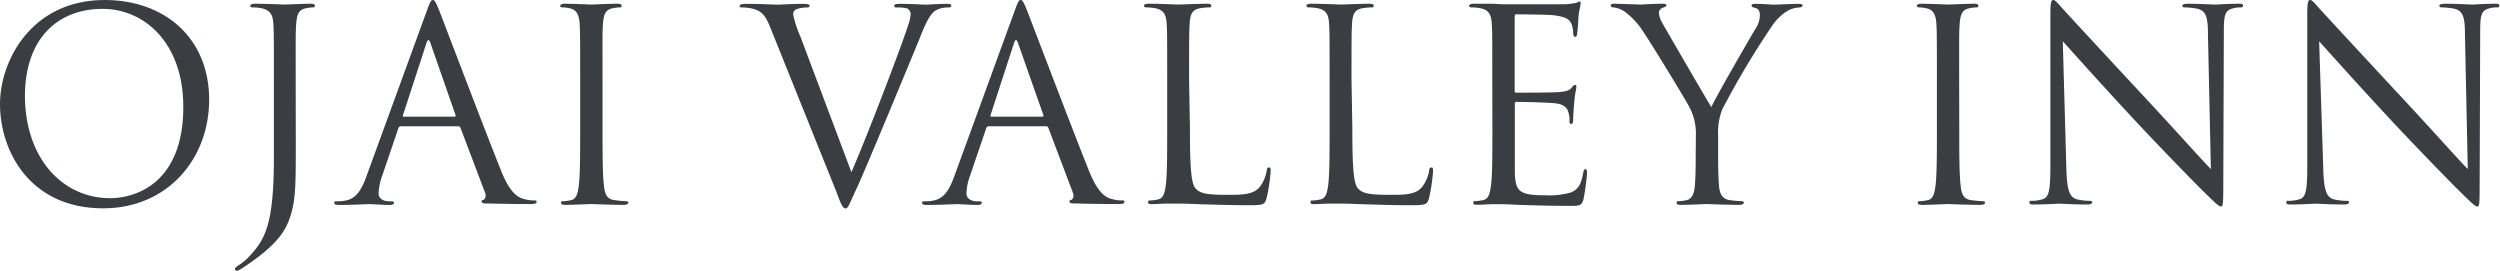 <svg xmlns="http://www.w3.org/2000/svg" viewBox="0 0 273.84 29.66">
  <defs>
    <style>
      .cls-1 {
        fill: #3a3d41;
        
      }
    </style>
  </defs>
  <g id="Layer_2" data-name="Layer 2">
    <g id="Layer_1-2" data-name="Layer 1">
      <path class="cls-1"
        d="M11.47,0C18,0,22.91,4.13,22.91,10.92c0,6.52-4.6,11.9-11.61,11.9C3.32,22.82,0,16.62,0,11.38,0,6.67,3.43,0,11.47,0Zm.61,21.71c2.62,0,8-1.51,8-10,0-7-4.25-10.74-8.85-10.74-4.86,0-8.5,3.2-8.5,9.58C2.77,17.35,6.84,21.71,12.08,21.71Z" />
      <path class="cls-1"
        d="M32.4,15.83c0,4.72,0,6.52-.87,8.59-.61,1.46-1.89,2.82-4.25,4.45a11.83,11.83,0,0,1-1.14.73.42.42,0,0,1-.2.06.19.19,0,0,1-.2-.17c0-.17.15-.26.41-.44a5.69,5.69,0,0,0,1-.81C29,26.31,30,24.77,30,17.26V8.85c0-4.54,0-5.36-.06-6.29S29.6,1.11,28.64.9a5.46,5.46,0,0,0-1-.09c-.12,0-.23-.06-.23-.17s.15-.23.47-.23c1.31,0,3.14.09,3.29.09s2-.09,2.85-.09c.32,0,.47.06.47.23s-.12.17-.23.17a4.35,4.35,0,0,0-.73.09c-.79.15-1,.64-1.08,1.66s-.06,1.75-.06,6.29Z" />
      <path class="cls-1"
        d="M46.77,1.14c.35-1,.47-1.14.64-1.14s.29.15.64,1c.44,1.11,5,13.13,6.78,17.55,1,2.59,1.89,3.06,2.5,3.23a3.75,3.75,0,0,0,1.16.17c.17,0,.29,0,.29.17s-.26.23-.58.23-2.56,0-4.57-.06c-.55,0-.87,0-.87-.2s.09-.17.2-.2.35-.32.17-.79L50.44,14a.25.25,0,0,0-.26-.17H43.92a.31.31,0,0,0-.29.23l-1.75,5.15a6.14,6.14,0,0,0-.41,2c0,.58.61.84,1.11.84h.29c.2,0,.29.06.29.17s-.17.23-.44.23c-.7,0-2-.09-2.27-.09s-1.92.09-3.29.09c-.38,0-.55-.06-.55-.23s.12-.17.26-.17.61,0,.84-.06c1.34-.17,1.92-1.28,2.45-2.74Zm3,11.64c.15,0,.15-.09.12-.2L47.15,4.72q-.22-.66-.44,0l-2.56,7.86c-.06.15,0,.2.09.2Z" />
      <path class="cls-1"
        d="M66,14c0,2.79,0,5.09.15,6.32.09.84.26,1.48,1.14,1.6a12.63,12.63,0,0,0,1.31.12c.17,0,.23.09.23.17s-.15.23-.47.23c-1.6,0-3.43-.09-3.58-.09s-2,.09-2.85.09c-.32,0-.47-.06-.47-.23s.06-.17.23-.17a4.48,4.48,0,0,0,.87-.12c.58-.12.73-.76.84-1.6.15-1.22.15-3.52.15-6.32V8.85c0-4.54,0-5.36-.06-6.29s-.35-1.48-1-1.63a3.82,3.82,0,0,0-.9-.12c-.12,0-.23-.06-.23-.17s.15-.23.47-.23c1,0,2.79.09,2.94.09s2-.09,2.85-.09c.32,0,.47.06.47.23s-.12.17-.23.17a4.35,4.35,0,0,0-.73.09c-.79.15-1,.64-1.08,1.66S66,4.31,66,8.85Z" />
      <path class="cls-1"
        d="M93.26,18.86C94.95,15,98.85,4.8,99.49,2.71a4.19,4.19,0,0,0,.26-1.11.72.72,0,0,0-.38-.67A3.67,3.67,0,0,0,98.27.82c-.17,0-.32,0-.32-.17s.17-.23.64-.23c1.16,0,2.5.09,2.85.09.17,0,1.43-.09,2.27-.09.32,0,.49.06.49.2s-.12.2-.35.2a2.64,2.64,0,0,0-1.4.35c-.38.26-.82.76-1.6,2.74-.32.82-1.78,4.31-3.26,7.89-1.78,4.25-3.09,7.39-3.75,8.82-.82,1.75-.93,2.21-1.22,2.21s-.49-.41-1-1.8L84.44,3.17c-.64-1.63-1.08-2-2.1-2.24A4.52,4.52,0,0,0,81.24.82c-.17,0-.23-.09-.23-.2s.29-.2.76-.2c1.4,0,3.06.09,3.41.09s1.6-.09,2.71-.09c.52,0,.79.06.79.2s-.09.2-.29.2A3.39,3.39,0,0,0,87.26,1a.58.58,0,0,0-.38.58A11.16,11.16,0,0,0,87.67,4Z" />
      <path class="cls-1"
        d="M111.16,1.14c.35-1,.47-1.14.64-1.14s.29.15.64,1c.44,1.11,5,13.13,6.78,17.55,1,2.59,1.89,3.06,2.5,3.23a3.75,3.75,0,0,0,1.16.17c.17,0,.29,0,.29.17s-.26.23-.58.23-2.56,0-4.57-.06c-.55,0-.87,0-.87-.2s.09-.17.2-.2.35-.32.17-.79L114.83,14a.25.25,0,0,0-.26-.17h-6.26a.31.31,0,0,0-.29.23l-1.75,5.15a6.14,6.14,0,0,0-.41,2c0,.58.61.84,1.11.84h.29c.2,0,.29.06.29.17s-.17.23-.44.23c-.7,0-2-.09-2.27-.09s-1.92.09-3.29.09c-.38,0-.55-.06-.55-.23s.12-.17.26-.17.61,0,.84-.06c1.34-.17,1.92-1.28,2.45-2.74Zm3,11.64c.15,0,.15-.09.12-.2l-2.77-7.86q-.22-.66-.44,0l-2.56,7.86c-.06.15,0,.2.09.2Z" />
      <path class="cls-1"
        d="M130.34,14c0,4.28.12,6.14.64,6.67s1.22.67,3.49.67c1.54,0,2.82,0,3.52-.87a4.06,4.06,0,0,0,.76-1.75c0-.23.09-.38.26-.38s.17.12.17.44a18.56,18.56,0,0,1-.44,2.91c-.2.67-.29.79-1.83.79-2.1,0-3.61-.06-4.83-.09s-2.12-.09-3-.09c-.12,0-.61,0-1.19,0s-1.22.06-1.66.06-.47-.06-.47-.23.06-.17.23-.17a4.47,4.47,0,0,0,.87-.12c.58-.12.73-.76.84-1.6.15-1.22.15-3.52.15-6.32V8.85c0-4.54,0-5.36-.06-6.29s-.29-1.46-1.25-1.66a5.46,5.46,0,0,0-1-.09c-.12,0-.23-.06-.23-.17s.15-.23.47-.23c1.31,0,3.14.09,3.29.09s2.27-.09,3.14-.09c.32,0,.47.06.47.23s-.12.17-.23.17a6.86,6.86,0,0,0-1,.09c-.84.15-1.08.64-1.14,1.66s-.06,1.75-.06,6.29Z" />
      <path class="cls-1"
        d="M148.13,14c0,4.28.12,6.14.64,6.67s1.22.67,3.49.67c1.54,0,2.82,0,3.52-.87a4.06,4.06,0,0,0,.76-1.75c0-.23.09-.38.26-.38s.17.12.17.44a18.56,18.56,0,0,1-.44,2.91c-.2.67-.29.79-1.83.79-2.1,0-3.61-.06-4.83-.09s-2.12-.09-3-.09c-.12,0-.61,0-1.19,0s-1.22.06-1.66.06-.47-.06-.47-.23.06-.17.23-.17a4.48,4.48,0,0,0,.87-.12c.58-.12.73-.76.84-1.6.15-1.22.15-3.52.15-6.32V8.85c0-4.54,0-5.36-.06-6.29s-.29-1.46-1.25-1.66a5.46,5.46,0,0,0-1-.09c-.12,0-.23-.06-.23-.17s.15-.23.47-.23c1.31,0,3.14.09,3.29.09S149.17.41,150,.41c.32,0,.47.06.47.23s-.12.17-.23.17a6.86,6.86,0,0,0-1,.09c-.84.15-1.08.64-1.14,1.66s-.06,1.75-.06,6.29Z" />
      <path class="cls-1"
        d="M163.46,8.85c0-4.54,0-5.36-.06-6.29s-.29-1.46-1.25-1.66a5.46,5.46,0,0,0-1-.09c-.12,0-.23-.06-.23-.17s.15-.23.47-.23c.67,0,1.46,0,2.1,0l1.19.06c.2,0,6,0,6.67,0A7.75,7.75,0,0,0,172.6.32c.15,0,.26-.15.41-.15s.12.12.12.26S173,1,172.9,1.8c0,.29-.09,1.57-.15,1.92,0,.15-.09.32-.2.32s-.23-.15-.23-.38a3.13,3.13,0,0,0-.17-1c-.2-.47-.49-.82-2.07-1-.49-.06-3.67-.09-4-.09-.12,0-.17.09-.17.29v8c0,.2,0,.29.17.29.38,0,4,0,4.63-.06s1.11-.12,1.37-.41.32-.38.44-.38.15.06.15.23-.15.67-.23,1.63c-.06.58-.12,1.66-.12,1.86s0,.55-.2.55-.2-.12-.2-.26a3,3,0,0,0-.12-1c-.12-.41-.38-.9-1.51-1-.79-.09-3.67-.15-4.16-.15a.18.18,0,0,0-.2.2V14c0,1,0,4.37,0,5,.09,2,.52,2.39,3.38,2.39a8.34,8.34,0,0,0,2.79-.32c.76-.32,1.11-.9,1.31-2.1.06-.32.12-.44.26-.44s.17.23.17.44a28.44,28.44,0,0,1-.38,2.82c-.2.76-.44.76-1.57.76-2.18,0-3.78-.06-4.92-.09s-1.83-.09-2.27-.09c-.06,0-.55,0-1.16,0s-1.25.06-1.69.06-.47-.06-.47-.23.06-.17.23-.17a4.48,4.48,0,0,0,.87-.12c.58-.12.73-.76.84-1.6.15-1.22.15-3.52.15-6.32Z" />
      <path class="cls-1"
        d="M185.76,14.87a6.17,6.17,0,0,0-.67-3.06c-.2-.47-4.1-6.87-5.12-8.38a8.15,8.15,0,0,0-2-2.15,2.78,2.78,0,0,0-1.25-.47c-.15,0-.29-.06-.29-.2s.12-.2.38-.2c.55,0,2.74.09,2.88.09S181,.41,182.15.41c.32,0,.38.09.38.2s-.17.15-.44.26a.59.59,0,0,0-.38.52,2.48,2.48,0,0,0,.38,1.14c.47.84,4.83,8.35,5.36,9.2.55-1.22,4.25-7.6,4.83-8.56a2.84,2.84,0,0,0,.49-1.48c0-.41-.12-.73-.47-.81s-.44-.15-.44-.29.17-.17.47-.17c.76,0,1.69.09,1.92.09s2.27-.09,2.82-.09c.2,0,.38.06.38.17s-.15.23-.38.23a2.77,2.77,0,0,0-1.34.41,5.54,5.54,0,0,0-1.54,1.48A92.68,92.68,0,0,0,188.64,12a7,7,0,0,0-.44,2.91v2.5c0,.47,0,1.69.09,2.91.06.84.32,1.48,1.19,1.6a12.64,12.64,0,0,0,1.31.12c.17,0,.23.09.23.17s-.15.23-.47.23c-1.6,0-3.43-.09-3.58-.09s-2,.09-2.85.09c-.32,0-.47-.06-.47-.23s.06-.17.23-.17a4.47,4.47,0,0,0,.87-.12c.58-.12.84-.76.9-1.6.09-1.22.09-2.44.09-2.91Z" />
      <path class="cls-1"
        d="M214.61,14c0,2.79,0,5.09.15,6.32.09.84.26,1.48,1.14,1.6a12.63,12.63,0,0,0,1.31.12c.17,0,.23.09.23.17s-.15.23-.47.23c-1.6,0-3.43-.09-3.58-.09s-2,.09-2.85.09c-.32,0-.47-.06-.47-.23s.06-.17.23-.17a4.48,4.48,0,0,0,.87-.12c.58-.12.73-.76.84-1.6.15-1.22.15-3.52.15-6.32V8.85c0-4.54,0-5.36-.06-6.29s-.35-1.48-1-1.63a3.82,3.82,0,0,0-.9-.12c-.12,0-.23-.06-.23-.17s.15-.23.47-.23c1,0,2.79.09,2.94.09s2-.09,2.85-.09c.32,0,.47.06.47.23s-.12.17-.23.17a4.34,4.34,0,0,0-.73.09c-.79.15-1,.64-1.08,1.66s-.06,1.75-.06,6.29Z" />
      <path class="cls-1"
        d="M226.34,18.45c.06,2.39.35,3.14,1.14,3.38a6.37,6.37,0,0,0,1.46.17c.15,0,.23.06.23.17s-.17.23-.52.23c-1.66,0-2.82-.09-3.09-.09s-1.48.09-2.79.09c-.29,0-.47,0-.47-.23s.09-.17.23-.17a4.17,4.17,0,0,0,1.19-.17c.73-.2.87-1,.87-3.7l0-16.68c0-1.14.09-1.46.32-1.46s.73.64,1,.93c.44.49,4.77,5.18,9.26,10,2.88,3.09,6.05,6.64,7,7.6l-.32-14.79c0-1.89-.23-2.53-1.14-2.77a7.76,7.76,0,0,0-1.43-.15c-.2,0-.23-.09-.23-.2s.23-.2.58-.2c1.31,0,2.71.09,3,.09S244,.41,245.17.41c.32,0,.52,0,.52.2s-.12.2-.32.2a2.57,2.57,0,0,0-.7.09c-1,.2-1.08.84-1.08,2.59l-.06,17.06c0,1.92-.06,2.07-.26,2.07s-.58-.32-2.12-1.86c-.32-.29-4.51-4.57-7.6-7.89-3.38-3.64-6.67-7.31-7.6-8.35Z" />
      <path class="cls-1"
        d="M254.48,18.45c.06,2.39.35,3.14,1.14,3.38a6.37,6.37,0,0,0,1.46.17c.15,0,.23.06.23.17s-.17.23-.52.23c-1.66,0-2.82-.09-3.09-.09s-1.48.09-2.79.09c-.29,0-.47,0-.47-.23s.09-.17.23-.17a4.17,4.17,0,0,0,1.19-.17c.73-.2.87-1,.87-3.7l0-16.68c0-1.14.09-1.46.32-1.46s.73.64,1,.93c.44.49,4.77,5.18,9.26,10,2.88,3.09,6.05,6.64,7,7.6L270,3.73c0-1.89-.23-2.53-1.14-2.77a7.76,7.76,0,0,0-1.43-.15c-.2,0-.23-.09-.23-.2s.23-.2.58-.2c1.31,0,2.71.09,3,.09s1.28-.09,2.47-.09c.32,0,.52,0,.52.2s-.12.2-.32.2a2.57,2.57,0,0,0-.7.09c-1,.2-1.08.84-1.08,2.59l-.06,17.06c0,1.92-.06,2.07-.26,2.07s-.58-.32-2.12-1.86c-.32-.29-4.51-4.57-7.6-7.89-3.38-3.64-6.67-7.31-7.6-8.35Z" />
    </g>
  </g>
</svg>
